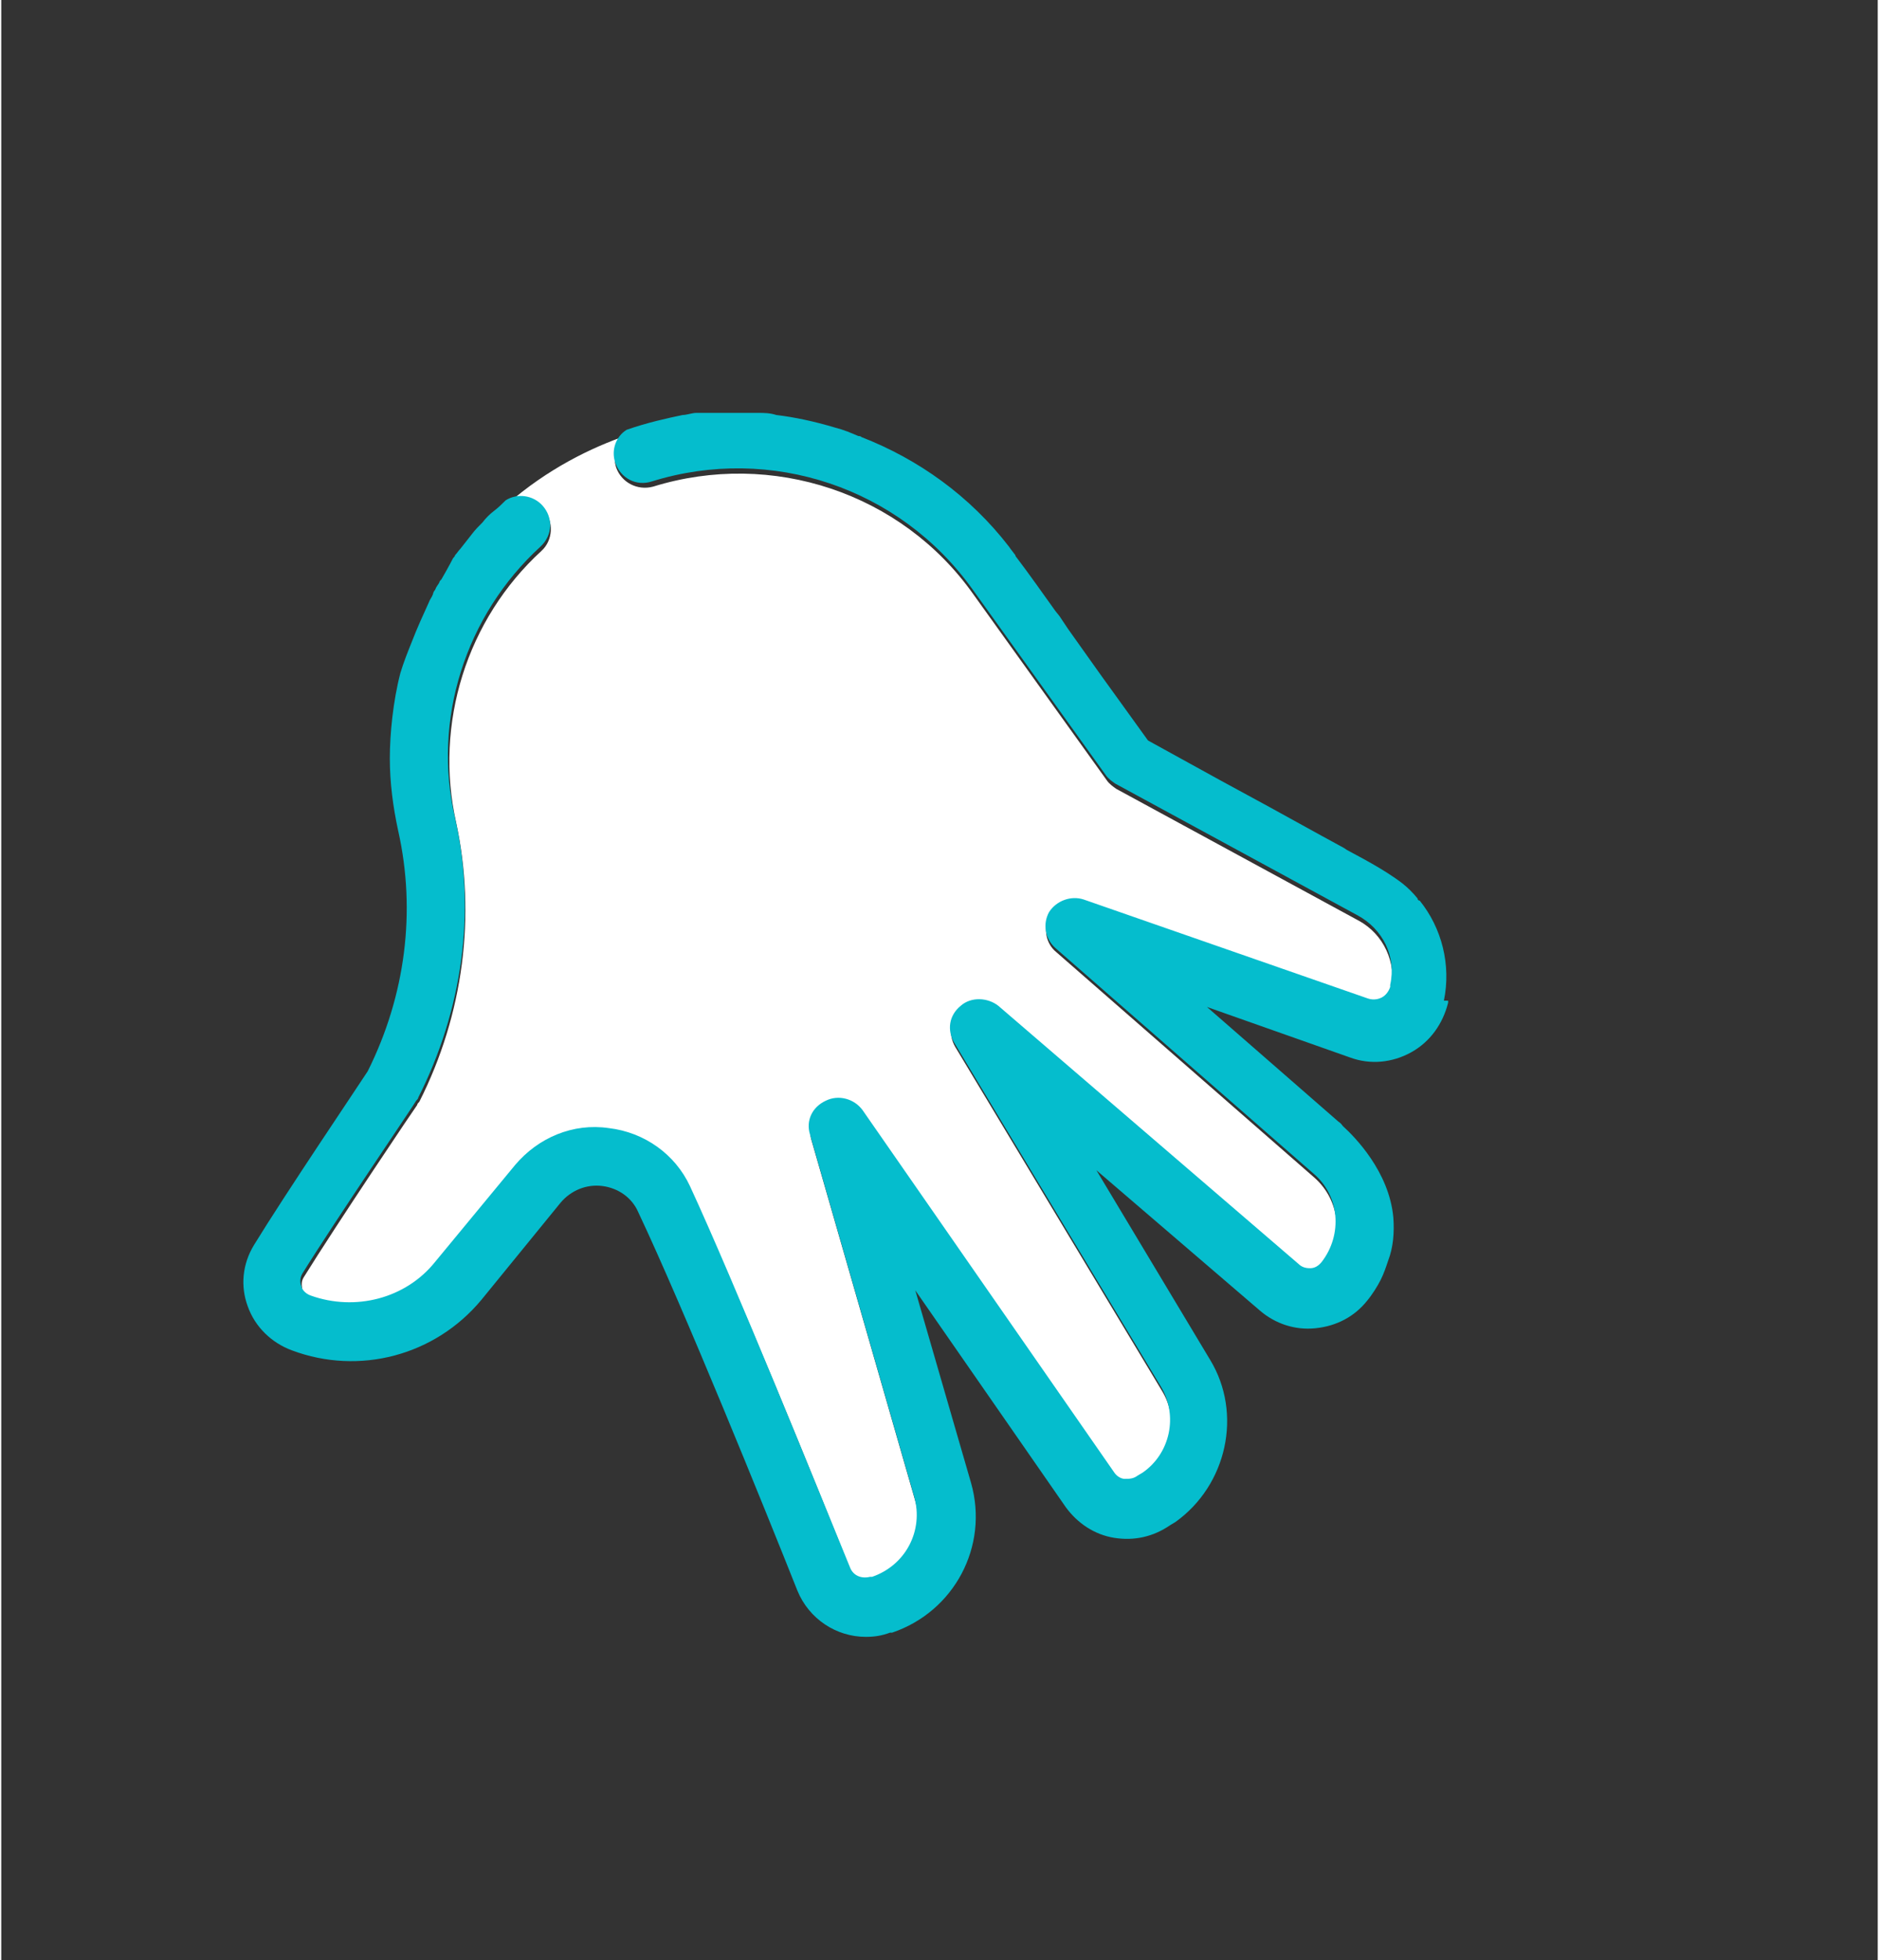 <?xml version="1.0" encoding="UTF-8"?>
<svg xmlns="http://www.w3.org/2000/svg" id="Layer_1" data-name="Layer 1" width="62.9mm" height="65.6mm" version="1.1" viewBox="0 0 178.2 186.1">
  <rect x="0" y="0" width="178.2" height="186.1" fill="#333333" stroke="none"/>
  <defs>
    <style>
      .cls-1 {
        fill: #05bdcd;
      }

      .cls-1, .cls-2 {
        stroke-width: 0px;
      }

      .cls-2 {
        fill: #fff;
      }
    </style>
  </defs>
  <path class="cls-2" d="M132,93.9v.2c-.2.6-.6.9-.8,1-.2.1-.7.3-1.3.1l-27-9.4c-1.2-.4-2.6,0-3.3,1.2-.7,1.1-.4,2.6.6,3.4l24.5,21.4c2.5,2.2,2.8,5.9.8,8.4-.4.5-.8.5-1.1.6-.2,0-.7,0-1.1-.4l-28.5-24.5c-1-.9-2.5-.9-3.6,0-1.1.9-1.3,2.3-.6,3.5l19.6,32.6c1.7,2.7.9,6.3-1.7,8.2l-.5.3c-.3.2-.8.3-1.2.3-.4,0-.8-.3-1-.6l-23.9-34.4c-.8-1.1-2.2-1.5-3.5-.9-1.2.6-1.8,1.9-1.5,3.2l9.9,34.4c.9,3.2-.8,6.5-4,7.5h-.2c-.8.3-1.6,0-1.9-.8-3.1-7.8-10.9-27-15.2-36.1h0c-1.4-3.2-4.3-5.2-7.7-5.6-3.4-.4-6.8.9-8.9,3.5l-7.6,9.2c-2.8,3.5-7.6,4.7-11.8,3.2-.6-.2-.8-.6-.9-.9,0-.2-.2-.7.1-1.2,3.1-5,10.7-16.3,10.8-16.4,0-.1.1-.2.2-.3,4.2-8.3,5.4-17.7,3.5-26.5-2.1-9.4,1-19.3,8.1-25.8,1.1-1,1.2-2.8.2-3.9-.9-1-2.4-1.1-3.5-.5,3.9-3.4,8-5.4,11.5-6.6-1,.6-1.5,1.9-1.1,3.1.5,1.4,2,2.2,3.5,1.8,11.3-3.5,23.6.6,30.4,10.2l12.7,17.7c.2.3.6.6.9.8l23,12.5c2.4,1.3,3.6,4,3.1,6.6Z"></path>
  <path class="cls-1" d="M47.7,47.9c-.2.2-.5.5-.7.7.4-.3.8-.7,1.1-1-.1,0-.3.2-.4.3ZM60.3,40.7c-.3,0-.5.2-.7.3,2-.7,3.9-1.1,5.3-1.4-1.5.2-3.1.6-4.6,1.1Z"></path>
  <path class="cls-1" d="M137.4,95v.2c-.5,2-1.7,3.7-3.5,4.7-1.8,1-3.9,1.2-5.8.5l-13.6-4.8,12.5,10.9s.2.1.4.4c1.1,1,4.4,4.3,4.8,8.7h0c.1,1.4,0,2.8-.5,4.1,0,0,0,0,0,0,0,0,0,0,0,0-.2.6-.4,1.2-.7,1.8s-.8,1.4-1.3,2c-1.2,1.5-2.9,2.4-4.9,2.6-1.9.2-3.8-.4-5.3-1.7l-15.5-13.3,10.8,18c3.1,5.1,1.6,11.9-3.3,15.4l-.5.3c-1.6,1.1-3.4,1.5-5.3,1.2-1.9-.3-3.5-1.4-4.6-2.9l-14.3-20.6,5.3,18.3c1.7,6-1.6,12.2-7.5,14.2h-.2c-.8.3-1.5.4-2.3.4-2.8,0-5.4-1.7-6.5-4.4-3.1-7.8-10.8-26.8-15.1-35.9h0c-.6-1.4-1.9-2.3-3.4-2.5-1.5-.2-3,.4-4,1.6l-7.5,9.2c-4.4,5.3-11.6,7.2-18,4.8-1.9-.7-3.5-2.2-4.2-4.2-.7-1.9-.5-4,.6-5.8,3-4.9,9.9-15.1,10.8-16.5,3.6-7.2,4.6-15.2,2.9-22.8-.5-2.3-.8-4.6-.8-6.9s.3-5.4,1-8.1c.3-1,.7-2,1.1-3,.5-1.3,1.1-2.6,1.6-3.7.1-.3.3-.5.4-.8,0-.1.1-.3.2-.4.1-.3.3-.5.4-.7,0-.1.1-.2.2-.3.7-1.2,1.1-2,1.1-2,0,0,.2-.2.2-.3.2-.2.3-.4.5-.6.4-.5.7-.9,1.1-1.4.3-.4.6-.7,1-1.1.3-.4.7-.8,1.1-1.1.4-.3.8-.7,1.1-1,1.1-.7,2.6-.5,3.5.5,1,1.1,1,2.8-.2,3.9-7.1,6.5-10.3,16.4-8.1,25.8,2,8.8.7,18.2-3.5,26.5,0,.1-.1.2-.2.3,0,.1-7.7,11.4-10.8,16.4-.3.5-.2,1-.1,1.2,0,.2.3.7.9.9,4.2,1.5,9,.3,11.8-3.2l7.6-9.2c2.2-2.6,5.5-4,8.9-3.5,3.4.4,6.3,2.5,7.7,5.5h0c4.3,9.3,12,28.4,15.2,36.2.3.8,1.1,1.1,1.9.9h.2c3.2-1.1,4.9-4.4,4-7.6l-9.9-34.4c-.4-1.3.2-2.6,1.5-3.2,1.2-.6,2.7-.2,3.5.9l23.9,34.4c.2.3.6.6,1,.6.4,0,.8,0,1.2-.3l.5-.3c2.6-1.8,3.4-5.4,1.7-8.2l-19.6-32.6c-.7-1.2-.5-2.6.6-3.5,1-.9,2.6-.8,3.6,0l28.5,24.5c.4.4.9.4,1.1.4.3,0,.7-.1,1.1-.6,2-2.6,1.7-6.3-.8-8.4l-24.5-21.4c-1-.9-1.2-2.3-.6-3.4.7-1.1,2.1-1.6,3.3-1.2l27,9.4c.6.2,1.1,0,1.3-.1.2-.1.6-.4.8-1v-.2c.6-2.7-.7-5.3-3.1-6.6l-23-12.5c-.3-.2-.7-.5-.9-.8l-12.7-17.7c-6.9-9.6-19.1-13.7-30.4-10.2-1.5.5-3-.3-3.5-1.8-.4-1.2.1-2.5,1.1-3.1,2-.7,3.9-1.1,5.3-1.4.4,0,.9-.2,1.3-.2.2,0,.5,0,.7,0,.2,0,.3,0,.5,0,0,0,.1,0,.2,0,.2,0,.4,0,.5,0,1.1,0,2.2,0,3.4,0h0c.2,0,.4,0,.6,0,.5,0,1.1,0,1.7.2,1.7.2,3.6.6,5.6,1.2.8.2,1.5.5,2.2.8.1,0,.2,0,.3.1,5.4,2.1,10.3,5.6,14,10.4,0,0,.2.3.6.8,0,0,0,.1.1.2,1,1.3,2.7,3.7,3.7,5.1h0s.4.5.4.5l.8,1.2,3.2,4.5,1.3,1.8,3.1,4.3,6.9,3.8,4.6,2.5,4.9,2.7,2.2,1.2h0s0,0,0,0l.3.2h0c.9.5,3.5,1.8,5.3,3.2.5.4,1,.9,1.4,1.4h0c0,0,0,.2.2.2,2.1,2.6,3,6.1,2.3,9.5Z"></path>
</svg>
